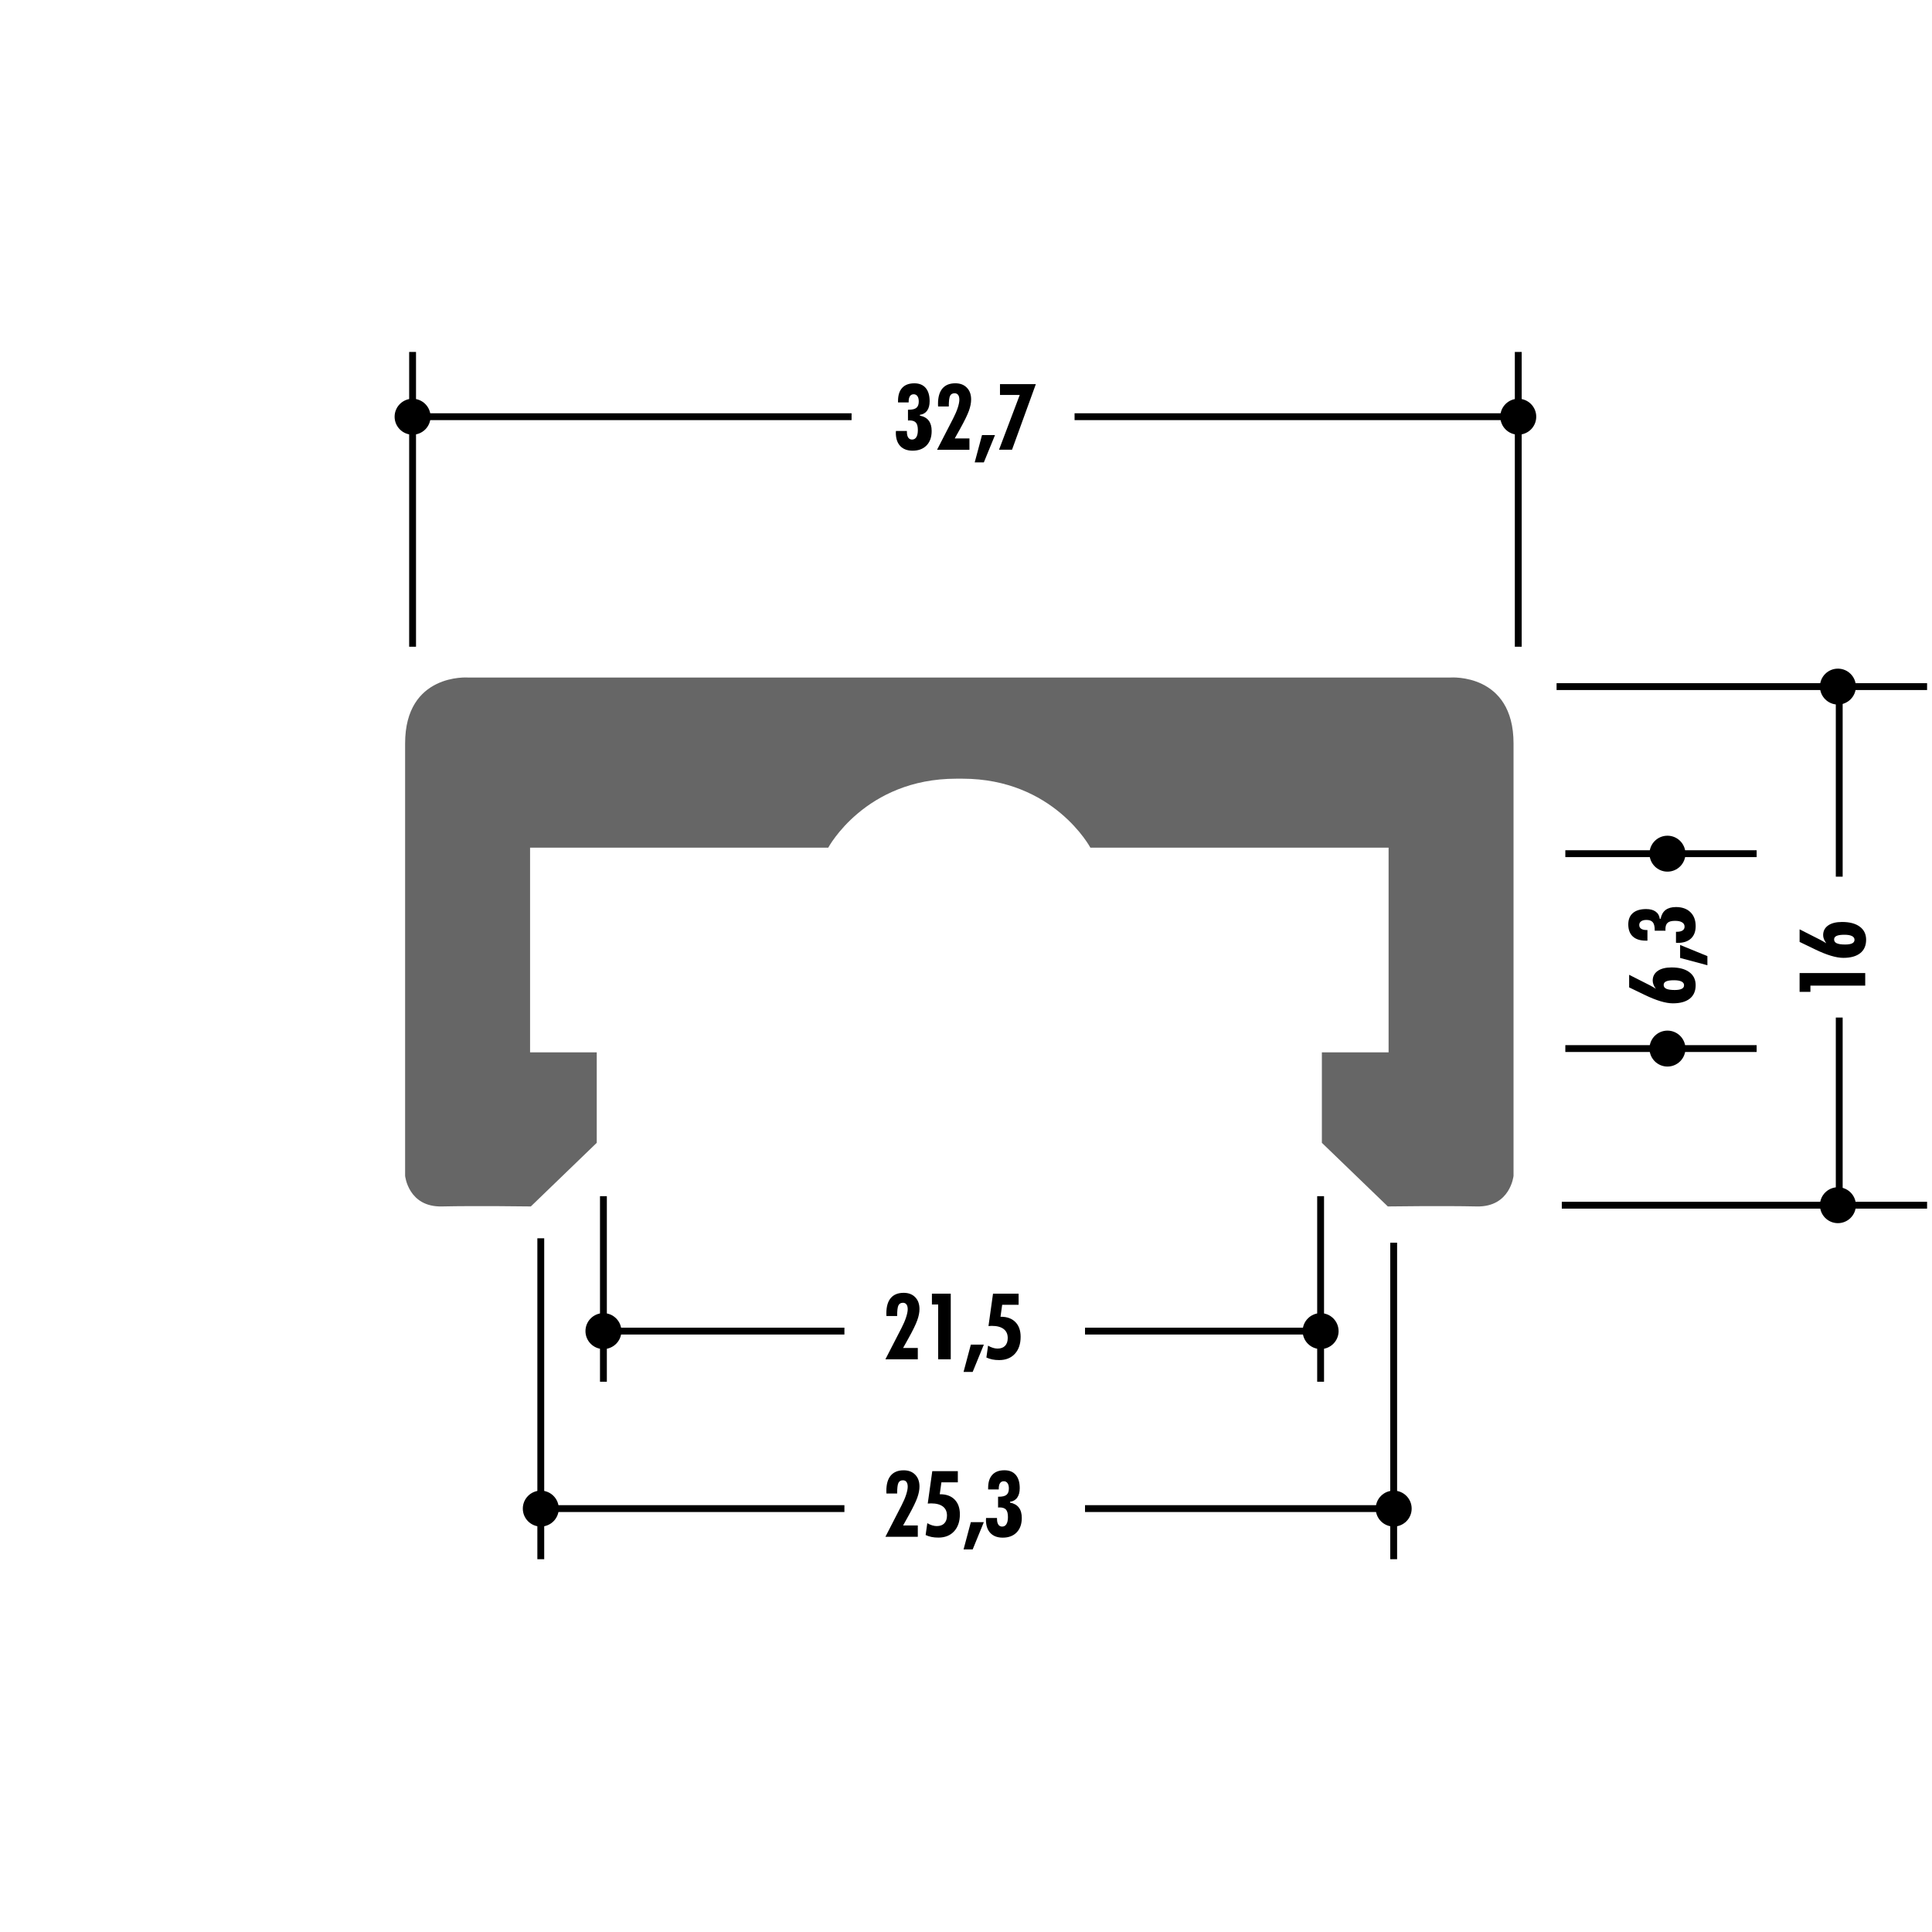 <!DOCTYPE svg PUBLIC "-//W3C//DTD SVG 1.1//EN" "http://www.w3.org/Graphics/SVG/1.1/DTD/svg11.dtd"><svg xmlns="http://www.w3.org/2000/svg" width="220" height="220" viewBox="0 0 220 220"><path fill="none" d="M0 0h220v220H0z"/><path fill="none" d="M0 0h220v220H0z"/><path fill="none" d="M0 0h220v220H0z"/><path fill="none" d="M0 0h220v220H0z"/><path fill="none" d="M0 0h220v220H0z"/><path fill="none" d="M0 0h220v220H0z"/><path fill="none" d="M0 0h220v220H0z"/><path fill="none" d="M0 0h220v220H0z"/><path fill="none" d="M0 0h220v220H0z"/><path fill="none" d="M0 0h220v220H0z"/><path fill="none" d="M0 0h220v220H0z"/><path fill="none" d="M0 0h220v220H0z"/><path fill="none" d="M0 0h220v220H0z"/><path fill="none" d="M0 0h220v220H0z"/><path fill="none" d="M0 0h220v220H0z"/><path fill="none" d="M0 0h220v220H0z"/><path fill="none" d="M0 0h220v220H0z"/><path fill="none" d="M0 0h220v220H0z"/><path fill="none" d="M0 0h220v220H0z"/><path fill="none" d="M0 0h220v220H0z"/><path fill="none" d="M0 0h220v220H0z"/><path fill="none" d="M0 0h220v220H0z"/><path fill="none" d="M0 0h220v220H0z"/><path fill="none" d="M0 0h220v220H0z"/><path fill="#666" d="M136.735 77.15h28.457s7.157-.522 7.157 7.507v49.23s-.352 3.58-4.192 3.493c-3.84-.088-10.123 0-10.123 0l-7.51-7.245v-10.3h7.597V96.527h-33.956s-4.19-7.856-14.577-7.856h-.697c-10.388 0-14.578 7.856-14.578 7.856H60.36v23.307h7.593v10.3l-7.507 7.246s-6.285-.087-10.125 0-4.19-3.49-4.19-3.49V84.657c0-8.03 7.158-7.506 7.158-7.506H136.736z"/><path fill="none" stroke="#000" stroke-width=".78" d="M46.982 73.644V40.077M172.887 73.644V40.077M122.363 47.45h51.057M47.074 47.45H96.97"/><path d="M102.022 49.075h1.248v.087c0 .29.05.51.15.663.102.152.248.228.44.228.21 0 .374-.094.488-.28.113-.19.17-.455.17-.8 0-.395-.07-.677-.22-.846s-.388-.253-.726-.253c-.02 0-.05 0-.087.005l-.093.004v-1.228h.098c.403 0 .69-.073.868-.22.175-.146.263-.387.263-.72 0-.257-.05-.458-.152-.603-.103-.145-.245-.217-.425-.217-.188 0-.33.072-.428.215-.097.144-.146.355-.146.635v.082h-1.21v-.174c0-.65.16-1.15.478-1.492.316-.342.777-.513 1.38-.513.562 0 .99.175 1.29.527s.45.854.45 1.51c0 .45-.094.81-.285 1.077s-.466.427-.824.474v.092c.45.088.785.278 1.007.568.223.29.333.684.333 1.182 0 .696-.193 1.244-.58 1.643-.39.398-.918.598-1.59.598-.608 0-1.077-.178-1.41-.532-.332-.355-.5-.858-.5-1.51 0-.02.002-.052.007-.095.004-.043.005-.078.005-.105zM106.705 51.214l1.837-3.572c.225-.437.398-.84.52-1.213.12-.373.18-.678.18-.917 0-.235-.046-.416-.14-.542-.093-.125-.227-.188-.4-.188-.252 0-.427.102-.522.305-.093.203-.14.603-.14 1.2h-1.217c-.003-.034-.007-.073-.008-.115-.002-.043-.003-.105-.003-.187 0-.764.167-1.345.5-1.743.336-.397.825-.596 1.47-.596.553 0 .99.166 1.314.5.325.332.487.78.487 1.348 0 .385-.084.81-.25 1.277-.168.466-.493 1.134-.974 2.004l-.64 1.15h1.672v1.29h-3.687zM110.992 52.652l.83-3.106h1.48l-1.27 3.106h-1.04zM113.76 51.214l2.36-6.238h-2.25v-1.233h4.083l-2.713 7.47h-1.48z"/><circle cx="172.888" cy="47.452" r="2.046"/><circle cx="46.981" cy="47.452" r="2.046"/><path fill="none" stroke="#000" stroke-width=".78" d="M68.713 157.34V136.21M150.38 157.34V136.21M123.553 151.574h27.218M68.942 151.574h27.212"/><path d="M100.824 154.783l1.836-3.57c.225-.44.4-.842.52-1.215.12-.372.183-.678.183-.915 0-.236-.047-.417-.142-.543-.093-.126-.227-.19-.4-.19-.253 0-.426.103-.52.307-.095.202-.142.602-.142 1.2h-1.218c-.003-.036-.006-.074-.007-.116 0-.042-.003-.103-.003-.186 0-.765.167-1.346.5-1.743.336-.396.826-.595 1.47-.595.554 0 .992.166 1.315.5.324.33.487.78.487 1.347 0 .386-.084.812-.252 1.276-.167.467-.49 1.135-.973 2.004l-.64 1.15h1.674v1.29h-3.686zM106.832 154.783v-6.238h-.713v-1.233h2.144v7.472h-1.432zM109.723 156.22l.828-3.105h1.48l-1.27 3.106h-1.037zM112.322 154.584l.19-1.352c.183.11.368.193.552.248.184.057.36.085.525.085.372 0 .66-.104.86-.313.2-.208.303-.505.303-.89 0-.447-.156-.79-.467-1.025-.31-.238-.76-.357-1.346-.357-.064 0-.166.005-.303.016-.03 0-.055.002-.076.006l.517-3.69h2.914v1.27h-1.872l-.19 1.36h.052c.702 0 1.252.202 1.646.607.397.402.594.962.594 1.675 0 .815-.22 1.46-.656 1.938-.438.475-1.037.714-1.793.714-.283 0-.542-.024-.778-.072-.234-.05-.458-.123-.67-.22z"/><circle cx="68.714" cy="151.574" r="2.046"/><path d="M152.426 151.574c0-1.13-.918-2.045-2.045-2.045-1.13 0-2.046.915-2.046 2.044 0 1.13.916 2.045 2.047 2.045 1.128 0 2.046-.915 2.046-2.046z"/><path fill="none" stroke="#000" stroke-width=".78" d="M61.58 177.55v-36.543M158.7 177.55v-36.04M123.553 171.786h35.543M61.81 171.786h34.344"/><path d="M100.824 174.996l1.836-3.572c.225-.436.4-.842.52-1.212.12-.372.183-.677.183-.917 0-.235-.047-.416-.142-.543-.093-.126-.227-.188-.4-.188-.253 0-.426.1-.52.304-.095.204-.142.604-.142 1.2h-1.218c-.003-.033-.006-.072-.007-.115 0-.042-.003-.104-.003-.187 0-.764.167-1.345.5-1.742.336-.397.826-.597 1.47-.597.554 0 .992.167 1.315.5.324.333.487.78.487 1.35 0 .384-.084.81-.252 1.276-.167.464-.49 1.132-.973 2.003l-.64 1.15h1.674v1.29h-3.686zM105.403 174.796l.19-1.35c.184.108.368.19.552.247.185.057.36.084.526.084.374 0 .66-.104.86-.312.202-.208.303-.505.303-.89 0-.447-.155-.79-.467-1.027-.31-.236-.758-.354-1.344-.354-.065 0-.166.005-.304.015-.03 0-.055 0-.075.004l.516-3.69h2.91v1.27h-1.87l-.19 1.36h.05c.705 0 1.254.204 1.65.607.395.406.593.965.593 1.678 0 .814-.22 1.46-.658 1.936-.438.478-1.036.715-1.793.715-.283 0-.542-.025-.778-.072-.235-.05-.46-.122-.67-.222zM109.723 176.435l.828-3.106h1.48l-1.27 3.105h-1.037zM112.28 172.857h1.25v.087c0 .29.05.51.15.66.1.154.246.23.44.23.21 0 .374-.094.486-.282.114-.188.17-.455.17-.8 0-.394-.07-.676-.218-.846-.146-.168-.39-.253-.727-.253-.02 0-.05 0-.087.006-.037.003-.068.004-.092.004v-1.23h.1c.402 0 .69-.072.867-.22.175-.147.263-.386.263-.72 0-.257-.05-.458-.154-.602-.102-.146-.244-.22-.424-.22-.188 0-.33.072-.428.217-.097.142-.145.353-.145.633v.082h-1.21v-.175c0-.65.158-1.15.477-1.49.316-.345.777-.516 1.38-.516.56 0 .99.175 1.29.528.3.352.45.854.45 1.51 0 .45-.094.81-.286 1.076-.188.27-.464.426-.82.474v.093c.448.088.784.277 1.005.567.224.29.334.685.334 1.183 0 .695-.194 1.243-.58 1.642-.388.4-.92.6-1.59.6-.608 0-1.078-.18-1.41-.532-.334-.354-.5-.857-.5-1.51 0-.02.003-.053.007-.096.003-.04.004-.077.004-.103z"/><circle cx="61.58" cy="171.786" r="2.046"/><circle cx="158.702" cy="171.786" r="2.046"/><path fill="none" stroke="#000" stroke-width=".78" d="M200.032 97.21h-21.785M200.032 119.402h-21.785"/><path d="M188.554 112.594c-.123-.17-.214-.33-.27-.482-.06-.152-.088-.3-.088-.45 0-.465.188-.83.567-1.1.38-.266.905-.398 1.58-.398.867 0 1.54.178 2.022.536.482.355.722.852.722 1.486 0 .664-.224 1.176-.67 1.533-.45.354-1.09.532-1.923.532-.814 0-1.887-.32-3.22-.966l-.17-.082-1.59-.768v-1.433l2.35 1.19c.142.077.27.147.388.214.117.068.217.13.302.187zm3.213-.4c0-.187-.097-.33-.29-.426-.195-.098-.482-.146-.86-.146-.403 0-.698.043-.888.13-.19.084-.285.218-.285.402 0 .202.1.348.302.44.2.092.52.14.956.14.356 0 .622-.046.8-.135s.264-.224.264-.405zM194.424 109.913l-3.106-.828v-1.48l3.106 1.27v1.038zM190.847 107.355v-1.25h.087c.29 0 .51-.05.662-.15.152-.1.23-.247.23-.438 0-.21-.095-.375-.283-.488-.187-.115-.452-.172-.8-.172-.395 0-.678.072-.844.22-.17.146-.255.388-.255.726 0 .02.002.05.005.088.003.037.005.067.005.092h-1.23v-.098c0-.402-.073-.692-.22-.867-.146-.176-.387-.264-.72-.264-.257 0-.458.05-.603.153-.146.102-.217.243-.217.423 0 .188.07.33.215.428.143.098.354.147.635.147h.082v1.208h-.176c-.65 0-1.145-.157-1.49-.475-.343-.317-.515-.778-.515-1.382 0-.56.178-.99.528-1.29.35-.3.854-.45 1.51-.45.45 0 .81.095 1.075.287.27.19.426.464.476.823h.092c.09-.45.276-.786.567-1.007.29-.22.684-.332 1.183-.332.695 0 1.243.194 1.642.582.4.387.6.917.6 1.588 0 .608-.178 1.078-.532 1.41s-.858.5-1.51.5c-.02 0-.053-.002-.095-.006-.042-.006-.077-.007-.103-.007z"/><circle cx="189.877" cy="119.404" r="2.046"/><circle cx="189.877" cy="97.209" r="2.046"/><path fill="none" stroke="#000" stroke-width=".78" d="M219.44 78.185h-42.19M219.44 137.238h-41.595"/><path d="M212.395 112.236h-6.24v.71h-1.232v-2.144h7.473v1.434zM207.963 107.415c-.123-.17-.213-.332-.272-.484-.057-.15-.086-.3-.086-.447 0-.467.19-.833.567-1.1.38-.265.908-.398 1.584-.398.865 0 1.54.178 2.02.535.48.356.723.852.723 1.486 0 .666-.224 1.178-.674 1.533-.447.354-1.088.533-1.92.533-.813 0-1.885-.32-3.22-.966l-.168-.082-1.593-.768v-1.433l2.35 1.192c.144.075.273.146.388.213.115.065.217.127.303.185zm3.213-.4c0-.187-.097-.33-.292-.426-.193-.098-.48-.147-.86-.147-.4 0-.697.043-.887.13-.19.084-.285.218-.285.402 0 .202.102.348.304.44.2.093.52.14.956.14.354 0 .62-.045.8-.133.176-.09.264-.226.264-.406zM211.332 137.238c0-1.13-.918-2.045-2.045-2.045-1.13 0-2.047.914-2.047 2.045 0 1.13.916 2.045 2.047 2.045 1.127 0 2.045-.916 2.045-2.045zM211.332 78.185c0-1.13-.918-2.046-2.045-2.046-1.13 0-2.047.914-2.047 2.045 0 1.13.916 2.045 2.047 2.045 1.127 0 2.045-.917 2.045-2.045z"/><path fill="none" stroke="#000" stroke-width=".78" d="M209.437 99.828V78.702M209.437 136.996V115.87"/></svg>